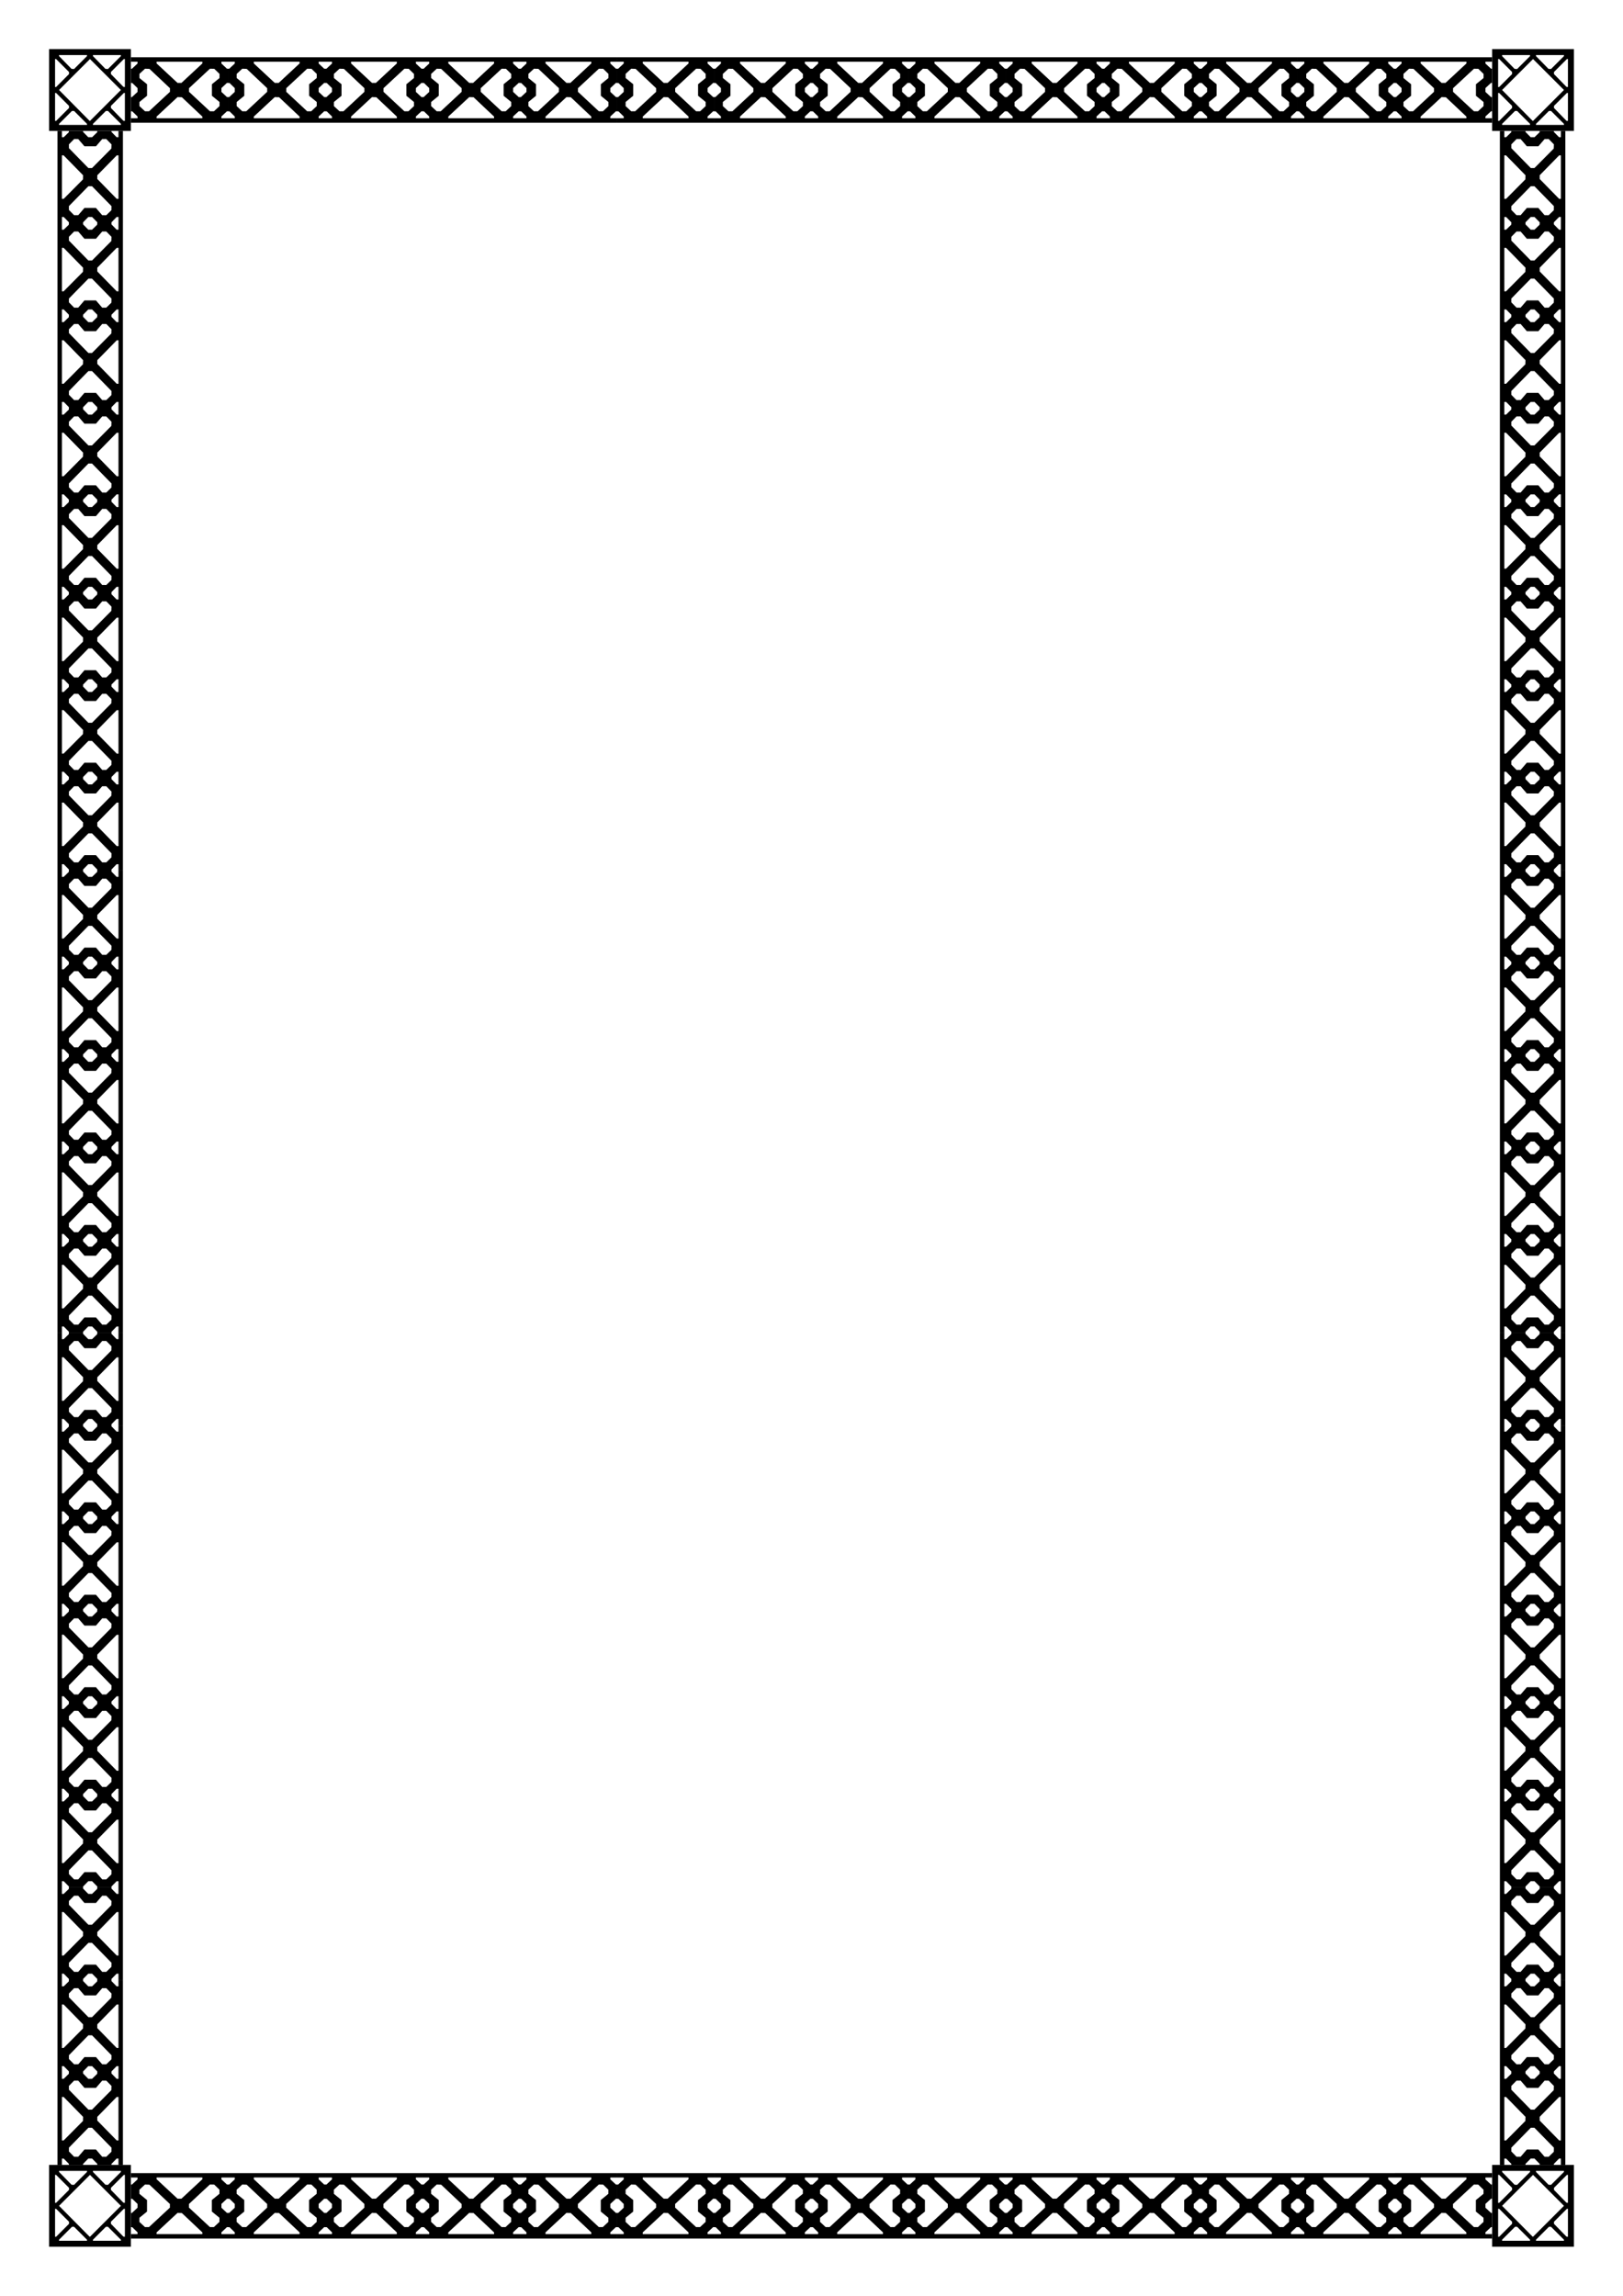 <svg xmlns="http://www.w3.org/2000/svg" xmlns:xlink="http://www.w3.org/1999/xlink" viewBox="0 0 210 297" height="297mm" width="210mm"><g transform="translate(6.35 6.35)"><path d="M0 5.292V0h10.583v10.583H0zm4.904 4.45v-.067l-.836-.836-.837-.837h-.267l-.837.837-.836.836v.134h3.613zm4.389 0v-.067l-.837-.836-.836-.837h-.268l-.837.837-.836.836v.134h3.614zM1.745 8.456l.836-.836v-.268l-.836-.837-.837-.836H.774v3.614h.134zm5.55-1.164l2-2L7.293 3.29 5.292 1.29 3.29 3.29 1.29 5.292l1.969 1.99 1.97 1.99.032.01.034.01zm2.514.194V5.679h-.134l-.836.836-.837.837v.267l.807.827.806.827.097.01.097.01zM1.745 4.068l.836-.837v-.267l-.836-.837-.837-.836H.774v3.613h.134zm8.064-.97V1.29h-.134l-.836.836-.837.837v.267l.807.827.806.827.097.01.097.01zM4.068 1.745l.836-.837V.774H1.291v.134l.806.827.807.827.164.01.163.01zm4.388 0l.837-.837V.774H5.679v.134l.807.827.806.827.164.01.164.01zM186.717 5.292V0H197.3v10.583h-10.583zm4.904 4.45v-.067l-.836-.836-.837-.837h-.268l-.836.837-.837.836v.134h3.614zm4.388 0v-.067l-.836-.836-.837-.837h-.267l-.837.837-.836.836v.134h3.613zm-7.547-1.286l.836-.836v-.268l-.836-.837-.837-.836h-.134v3.614h.134zm5.549-1.164l2-2-2.001-2.002-2.002-2.001-2.001 2.001-2.002 2.002 1.97 1.99 1.969 1.99.033.01.033.01zm2.515.194V5.679h-.134l-.837.836-.836.837v.267l.806.827.807.827.097.01.097.01zm-8.064-3.418l.836-.837v-.267l-.836-.837-.837-.836h-.134v3.613h.134zm8.064-.97V1.29h-.134l-.837.836-.836.837v.267l.806.827.807.827.097.01.097.01zm-5.741-1.353l.836-.837V.774h-3.614v.134l.807.827.807.827.163.01.164.01zm4.388 0l.836-.837V.774h-3.613v.134l.806.827.807.827.164.01.163.01z"/><path d="M23.165 9.525V8.95H22.3v-.234l.36-.336.36-.335.144.005v-1.84h-.144l-.36-.336-.36-.335v-.247-.247l.36-.335.36-.336.144.005V2.54h-.001-.143l-.36-.335-.36-.336v-.236h.864v-.575h-12.58v.575h.86v.237l-.36.335-.36.336h-.141v1.84h.02l.163.005.34.332.339.331v.491l-.361.335-.36.336h-.141v1.84l.02.001.163.005.34.332.339.331v.231h-.862v.574h12.58m12.582 0V8.95h-.864v-.234l.36-.336.36-.335.144.005v-1.84h-.001-.143l-.36-.336-.36-.335v-.247-.247l.36-.335.36-.336.144.005V2.54h-.001-.143l-.36-.335-.36-.336v-.236h.863v-.575h-12.58v.575h.861v.237l-.36.335-.36.336h-.141v1.84h.02l.163.005.34.332.338.331v.491l-.36.335-.36.336h-.141v1.84l.02.001.163.005.34.332.338.331v.231h-.861v.574h12.58m12.581 0V8.95h-.863v-.234l.36-.336.36-.335.143.005v-1.84h-.143l-.36-.336-.36-.335v-.247-.247l.36-.335.36-.336.143.005V2.54h-.143l-.36-.335-.36-.336v-.236h.863v-.575h-12.58v.575h.861v.237l-.36.335-.36.336h-.141v1.84h.02l.163.005.34.332.338.331v.491l-.36.335-.36.336h-.141v1.84l.02.001.163.005.34.332.338.331v.231h-.861v.574h12.58m12.581 0V8.95h-.863v-.234l.36-.336.36-.335.143.005v-1.84h-.143l-.36-.336-.36-.335v-.247-.247l.36-.335.36-.336.143.005V2.54h-.143l-.36-.335-.36-.336v-.236h.863v-.575h-12.58v.575h.861v.237l-.36.335-.36.336h-.142v1.84h.02l.164.005.34.332.338.331v.491l-.36.335-.36.336h-.142v1.84l.02.001.164.005.34.332.338.331v.231h-.861v.574h12.58m12.581 0V8.95h-.863v-.234l.36-.336.36-.335.143.005v-1.84h-.143l-.36-.336-.36-.335v-.247-.247l.36-.335.36-.336.143.005V2.54h-.143l-.36-.335-.36-.336v-.236h.863v-.575h-12.58v.575h.861v.237l-.36.335-.36.336h-.142v1.84h.02l.164.005.34.332.338.331v.491l-.36.335-.36.336h-.142v1.84l.02.001.164.005.34.332.338.331v.231h-.861v.574h12.58m12.581 0V8.95h-.863v-.234l.36-.336.36-.335.143.005v-1.84h-.143l-.36-.336-.36-.335v-.247-.247l.36-.335.36-.336.143.005V2.54h-.143l-.36-.335-.36-.336v-.236h.863v-.575H73.49v.575h.861v.237l-.36.335-.36.336h-.142v1.84h.02l.164.005.34.332.338.331v.491l-.36.335-.36.336h-.142v1.84l.02.001.164.005.34.332.338.331v.231h-.861v.574h12.58m12.581 0V8.95h-.863v-.234l.36-.336.36-.335.143.005v-1.84h-.143l-.36-.336-.36-.335v-.247-.247l.36-.335.36-.336.143.005V2.54h-.143l-.36-.335-.361-.336v-.236h.864v-.575H86.07v.575h.861v.237l-.36.335-.36.336h-.142v1.84h.02l.164.005.339.332.34.331v.491l-.361.335-.36.336h-.142v1.84l.02.001.164.005.339.332.34.331v.231h-.862v.574h12.58m12.581 0V8.95h-.863v-.234l.36-.336.36-.335.143.005v-1.84h-.143l-.36-.336-.36-.335v-.247-.247l.36-.335.36-.336.143.005V2.54h-.143l-.36-.335-.361-.336v-.236h.864v-.575h-12.58v.575h.861v.237l-.36.335-.36.336h-.142v1.84h.02l.164.005.339.332.34.331v.491l-.361.335-.36.336h-.142v1.84l.02.001.164.005.339.332.34.331v.231h-.862v.574h12.58m12.581 0V8.95h-.864v-.234l.36-.336.361-.335.143.005v-1.84h-.143l-.36-.336-.36-.335v-.247-.247l.36-.335.36-.336.143.005V2.54h-.143l-.36-.335-.361-.336v-.236h.864v-.575h-12.58v.575h.861v.237l-.36.335-.361.336h-.14v1.84h.019l.164.005.339.332.34.331v.491l-.361.335-.361.336h-.14v1.84l.019.001.163.005.34.332.339.331v.231h-.861v.574h12.58m12.581 0V8.95h-.864v-.234l.36-.336.361-.335.143.005v-1.84h-.143l-.36-.336-.36-.335v-.247-.247l.36-.335.36-.336.143.005V2.54h-.143l-.36-.335-.361-.336v-.236h.864v-.575h-12.58v.575h.861v.237l-.36.335-.361.336h-.14v1.84h.019l.163.005.34.332.339.331v.491l-.36.335-.361.336h-.141v1.84l.02.001.163.005.34.332.339.331v.231h-.862v.574h12.581m12.58 0V8.95h-.863v-.234l.36-.336.361-.335.143.005v-1.84h-.143l-.36-.336-.36-.335v-.247-.247l.36-.335.36-.336.143.005V2.54h-.001-.142l-.36-.335-.361-.336v-.236h.864v-.575h-12.58v.575h.86v.237l-.36.335-.36.336h-.141v1.84h.02l.163.005.34.332.339.331v.491l-.36.335-.361.336h-.141v1.84l.02.001.163.005.34.332.339.331v.231h-.862v.574h12.58m12.582 0V8.95h-.864v-.234l.36-.336.361-.335.143.005v-1.84h-.143l-.361-.336-.36-.335v-.247-.247l.36-.335.36-.336.144.005V2.54h-.001-.142l-.361-.335-.36-.336v-.236h.864v-.575h-12.58v.575h.86v.237l-.36.335-.36.336h-.141v1.84h.02l.163.005.34.332.339.331v.491l-.36.335-.361.336h-.141v1.84l.02.001.163.005.34.332.339.331v.231h-.862v.574h12.58m12.582 0V8.95h-.864v-.234l.36-.336.36-.335.144.005v-1.84h-.144l-.36-.336-.36-.335v-.247-.247l.36-.335.36-.336.144.005V2.54h-.001-.143l-.36-.335-.36-.336v-.236h.864v-.575h-12.58v.575h.86v.237l-.36.335-.36.336h-.141v1.84h.02l.163.005.34.332.339.331v.491l-.361.335-.36.336h-.141v1.84l.02.001.163.005.34.332.338.331v.231h-.86v.574h12.58m12.58 0V8.95h-.863v-.234l.36-.336.36-.335.144.005v-1.84h-.001-.143l-.36-.336-.36-.335v-.247-.247l.36-.335.36-.336.143.005V2.54h-.143l-.36-.335-.36-.336v-.236h.863v-.575h-12.58v.575h.861v.237l-.36.335-.36.336h-.141v1.84h.02l.163.005.34.332.338.331v.491l-.36.335-.36.336h-.142v1.84l.02.001.164.005.34.332.338.331v.231h-.861v.574h12.58M19.833 8.95h-5.92V8.73l1.354-1.26 1.354-1.259.28.01.28.008 1.326 1.251 1.326 1.251v.22m12.581 0h-5.92V8.73l1.353-1.26 1.355-1.259.28.01.28.008 1.326 1.251 1.326 1.251v.22m12.581 0h-5.92V8.73l1.353-1.26 1.355-1.259.28.01.28.008L43.67 7.48l1.326 1.251v.22m12.581 0h-5.92V8.73l1.353-1.26 1.355-1.259.28.01.28.008L56.25 7.48l1.326 1.251v.22m12.581 0h-5.92V8.73l1.353-1.26 1.355-1.259.28.01.28.008 1.326 1.251 1.326 1.251v.22m12.58 0h-5.92V8.73l1.354-1.26 1.355-1.259.28.01.28.008 1.326 1.251 1.326 1.251v.22m12.58 0h-5.92V8.73l1.354-1.26 1.355-1.259.28.01.28.008 1.326 1.251 1.326 1.251v.22m12.58 0h-5.92V8.73l1.354-1.26 1.355-1.259.28.01.28.008 1.326 1.251 1.326 1.251v.22m12.58 0h-5.92V8.73l1.354-1.26 1.354-1.259.28.01.28.008 1.327 1.251 1.326 1.251v.22m12.58 0h-5.92V8.73l1.354-1.26 1.354-1.259.28.01.28.008 1.327 1.251 1.326 1.251v.22m12.58 0h-5.92V8.73l1.354-1.26 1.354-1.259.28.01.28.008 1.327 1.251 1.326 1.251v.22m12.58 0h-5.92V8.73l1.354-1.26 1.354-1.259.28.01.28.008 1.327 1.251 1.326 1.251v.22m12.58 0h-5.92V8.73l1.354-1.26 1.354-1.259.28.01.28.008 1.327 1.251 1.326 1.251v.22m12.58 0h-5.92V8.73l1.354-1.26 1.354-1.259.28.01.28.008 1.327 1.251 1.326 1.251v.22M21.333 8.046h-.259-.259l-1.354-1.259-1.354-1.26v-.234-.234l1.354-1.26 1.354-1.259.28.005.28.005.34.331.34.332-.002.265-.002.266-.491.401-.49.402v1.491l.49.401.491.402.002.267.001.267-.36.335-.361.336m12.58 0h-.258-.259l-1.354-1.259-1.354-1.26v-.234-.234l1.354-1.26 1.354-1.259.28.005.28.005.34.331.339.332v.265l-.003.266-.491.401-.491.402v1.491l.491.401.491.402.002.267.001.267-.36.335-.361.336m12.58 0h-.258-.259l-1.354-1.259-1.354-1.26v-.234-.234l1.354-1.26 1.354-1.259.28.005.28.005.34.331.339.332-.001.265-.002.266-.491.401-.491.402v1.491l.491.401.49.402.003.267.001.267-.36.335-.361.336m12.58 0h-.258-.259l-1.354-1.259-1.354-1.26v-.234-.234l1.354-1.26 1.354-1.259.28.005.28.005.34.331.339.332-.001.265-.002.266-.491.401-.491.402v1.491l.49.401.492.402.002.267.001.267-.36.335-.361.336m12.58 0h-.258-.26l-1.353-1.259-1.354-1.26v-.234-.234l1.354-1.26 1.354-1.259.28.005.28.005.34.331.339.332-.001.265-.002.266-.491.401-.491.402v1.491l.49.401.492.402.002.267v.267l-.36.335-.36.336m12.58 0h-.258-.26l-1.353-1.259-1.354-1.26v-.234-.234l1.354-1.26L83.72 2.54l.28.005.28.005.34.331.339.332-.001.265-.002.266-.491.401-.491.402v1.491l.49.401.492.402.002.267v.267l-.36.335-.36.336m12.58 0h-.258-.26l-1.353-1.259-1.354-1.26v-.234-.234l1.354-1.26L96.3 2.54l.28.005.28.005.34.331.339.332-.001.265-.002.266-.491.401-.491.402v1.491l.49.401.492.402.002.267v.267l-.36.335-.36.336m12.58 0h-.258-.26l-1.354-1.259-1.353-1.26v-.234-.234l1.353-1.26 1.355-1.259.28.005.28.005.34.331.339.332-.001.265-.002.266-.491.401-.491.402v1.491l.49.401.492.402.002.267v.267l-.36.335-.36.336m12.58 0h-.258-.26l-1.354-1.259-1.353-1.26v-.234-.234l1.353-1.26 1.355-1.259.28.005.28.005.34.331.339.332-.001.265-.002.266-.491.401-.491.402v1.491l.49.401.492.402.002.267v.267l-.36.335-.36.336m12.58 0h-.258-.26l-1.354-1.259-1.353-1.26v-.234-.234l1.353-1.26 1.355-1.259.28.005.28.005.34.331.339.332-.001.265-.002.266-.491.401-.491.402v1.491l.49.401.492.402.002.267v.267l-.36.335-.36.336m12.58 0h-.258-.26l-1.354-1.259-1.353-1.26v-.234-.234l1.353-1.26 1.355-1.259.28.005.28.005.34.331.339.332-.001.265-.002.266-.491.401-.491.402v1.491l.49.401.492.402.002.267v.267l-.36.335-.36.336m12.58 0h-.258-.26l-1.354-1.259-1.354-1.26v-.234-.234l1.354-1.26 1.355-1.259.28.005.28.005.34.331.339.332-.001.265-.002.266-.491.401-.491.402v1.491l.49.401.492.402.002.267v.267l-.36.335-.36.336m12.58 0h-.258-.26l-1.354-1.259-1.354-1.26v-.234-.234l1.354-1.26 1.355-1.259.28.005.28.005.34.331.339.332-.001.265-.002.266-.491.401-.491.402v1.491l.49.401.492.402.002.267v.267l-.36.335-.36.336m12.58 0h-.258-.26l-1.354-1.259-1.354-1.26v-.234-.234l1.354-1.26 1.355-1.259.28.005.28.005.34.331.339.332-.001.265-.002.266-.491.401-.491.402v1.491l.49.401.492.402.002.267v.267l-.36.335-.36.336m-171.954 0h-.259-.259l-.36-.335-.361-.336V7.11l.003-.267.49-.402.492-.401v-.746-.745l-.491-.402-.491-.401-.002-.268-.001-.267.36-.335.361-.335.288.009.286.009 1.326 1.25L15.64 5.06v.469l-1.354 1.26-1.354 1.258m12.58 0h-.258-.259l-.36-.335-.361-.336V7.11l.003-.267.49-.402.492-.401v-.746-.745l-.491-.402-.491-.401-.002-.268-.001-.267.36-.335.361-.335.288.009.286.009 1.326 1.25 1.326 1.251v.469l-1.354 1.26-1.354 1.258m12.58 0h-.258-.259l-.36-.335-.361-.336V7.11l.003-.267.49-.402.492-.401v-.746-.745l-.491-.402-.491-.401-.002-.268-.001-.267.36-.335.361-.335.287.009.287.009 1.326 1.25 1.326 1.251v.469l-1.354 1.26-1.354 1.258m12.58 0h-.258-.259l-.36-.335-.361-.336V7.11l.003-.267.49-.402.492-.401v-.746-.745l-.491-.402-.491-.401-.002-.268-.001-.267.36-.335.361-.335.287.009.287.009 1.326 1.25 1.326 1.251v.469l-1.354 1.26-1.354 1.258m12.58 0h-.258-.259l-.36-.335-.361-.336V7.11l.003-.267.49-.402.492-.401v-.746-.745l-.491-.402-.491-.401-.003-.268V3.21l.36-.335.361-.335.287.009.287.009 1.326 1.25 1.326 1.251v.469l-1.354 1.26-1.354 1.258m12.58 0h-.258-.259l-.36-.335-.362-.336.001-.266.003-.267.49-.402.491-.401v-.746-.745l-.49-.402-.491-.401-.003-.268V3.21l.36-.335.361-.335.287.009.287.009 1.326 1.25 1.326 1.251v.469l-1.354 1.26-1.355 1.258m12.581 0h-.258-.259l-.36-.335-.362-.336.001-.266.003-.267.49-.402.491-.401v-.746-.745l-.49-.402-.491-.401-.003-.268V3.21l.36-.335.361-.335.287.009.287.009 1.326 1.25 1.326 1.251v.469l-1.354 1.26-1.355 1.258m12.581 0h-.258-.259l-.36-.335-.362-.336.001-.266.002-.267.491-.402.491-.401v-.746-.745l-.49-.402-.492-.401-.002-.268V3.21l.36-.335.361-.335.287.009.287.009 1.326 1.25 1.326 1.251v.469l-1.354 1.26-1.355 1.258m12.581 0h-.258-.26l-.36-.335-.36-.336V7.11l.002-.267.491-.402.491-.401v-.746-.745l-.49-.402-.492-.401-.002-.268V3.21l.36-.335.36-.335.288.009.287.009 1.326 1.25 1.326 1.251v.469l-1.354 1.26-1.355 1.258m12.581 0h-.258-.26l-.36-.335-.36-.336V7.11l.002-.267.491-.402.491-.401v-.746-.745l-.49-.402-.492-.401-.002-.268V3.21l.36-.335.36-.335.288.009.287.009 1.326 1.25 1.326 1.251v.469l-1.354 1.26-1.355 1.258m12.581 0h-.258-.26l-.36-.335-.36-.336V7.11l.002-.267.491-.402.491-.401v-.746-.745l-.49-.402-.492-.401-.002-.268V3.21l.36-.335.36-.335.288.009.287.009 1.326 1.25 1.326 1.251v.469l-1.354 1.26-1.355 1.258m12.581 0h-.258-.26l-.36-.335-.36-.336V7.11l.002-.267.491-.402.491-.401v-.746-.745l-.49-.402-.492-.401-.002-.268V3.21l.36-.335.36-.335.288.009.287.009 1.326 1.25 1.326 1.251v.469l-1.354 1.26-1.355 1.258m12.581 0h-.258-.26l-.36-.335-.36-.336V7.11l.002-.267.491-.402.491-.401v-.746-.745l-.49-.402-.492-.401-.002-.268V3.21l.36-.335.36-.335.288.009.287.009 1.326 1.25 1.326 1.251v.469l-1.354 1.26-1.355 1.258m12.581 0h-.258-.26l-.36-.335-.36-.336V7.11l.002-.267.491-.402.491-.401v-.746-.745l-.49-.402-.492-.401-.002-.268V3.21l.36-.335.36-.335.288.009.287.009 1.326 1.25 1.326 1.251v.469l-1.354 1.26-1.355 1.258M17.125 4.376h-.252-.252l-1.354-1.26-1.354-1.259v-.224h5.92v.224l-1.354 1.26-1.354 1.259m12.581 0h-.252-.252l-1.355-1.26-1.353-1.259v-.224h5.92v.224l-1.354 1.26-1.354 1.259m12.58 0h-.25-.253l-1.355-1.26-1.353-1.259v-.224h5.92v.224l-1.354 1.26-1.354 1.259m12.58 0h-.251-.252l-1.355-1.26-1.353-1.259v-.224h5.92v.224l-1.354 1.26-1.354 1.259m12.58 0h-.251-.252l-1.355-1.26-1.353-1.259v-.224h5.92v.224l-1.354 1.26-1.354 1.259m12.58 0h-.251-.252l-1.355-1.26-1.354-1.259v-.224h5.92v.224l-1.353 1.26-1.354 1.259m12.58 0h-.251-.252l-1.355-1.26-1.354-1.259v-.224h5.92v.224l-1.353 1.26-1.354 1.259m12.58 0h-.251-.252l-1.355-1.26-1.354-1.259v-.224h5.92v.224l-1.353 1.26-1.354 1.259m12.58 0h-.251-.253l-1.354-1.26-1.354-1.259v-.224h5.92v.224l-1.353 1.26-1.354 1.259m12.58 0h-.251-.253l-1.354-1.26-1.354-1.259v-.224h5.92v.224l-1.353 1.26-1.354 1.259m12.58 0h-.251-.253l-1.354-1.26-1.354-1.259v-.224h5.92v.224l-1.353 1.26-1.354 1.259m12.58 0h-.251-.253l-1.354-1.26-1.354-1.259v-.224h5.92v.224l-1.353 1.26-1.354 1.259m12.58 0h-.251-.253l-1.354-1.26-1.354-1.259v-.224h5.92v.224l-1.353 1.26-1.354 1.259m12.58 0h-.251-.253l-1.354-1.26-1.354-1.259v-.224h5.92v.224l-1.353 1.26-1.355 1.259M0 279.008v-5.291h10.583V284.3H0zm4.904 4.45v-.066l-.836-.837-.837-.836h-.267l-.837.836-.836.837v.134h3.613zm4.389 0v-.066l-.837-.837-.836-.836h-.268l-.837.836-.836.837v.134h3.614zm-7.548-1.285l.836-.837v-.267l-.836-.837-.837-.837H.774v3.614h.134zm5.55-1.164l2-2-2.002-2.002-2.001-2.002-2.002 2.002-2.001 2.001 1.969 1.99 1.97 1.99.032.01.034.011zm2.514.193v-1.807h-.134l-.836.837-.837.837v.267l.807.827.806.827.097.01.097.01zm-8.064-3.417l.836-.837v-.268l-.836-.836-.837-.837H.774v3.614h.134zm8.064-.97v-1.808h-.134l-.836.837-.837.836v.268l.807.827.806.826.097.01.097.01zm-5.741-1.354l.836-.836v-.134H1.291v.133l.806.827.807.827.164.01.163.01zm4.388 0l.837-.836v-.134H5.679v.133l.807.827.806.827.164.01.164.01zM186.717 279.008v-5.291H197.3V284.3h-10.583zm4.904 4.45v-.066l-.836-.837-.837-.836h-.268l-.836.836-.837.837v.134h3.614zm4.388 0v-.066l-.836-.837-.837-.836h-.267l-.837.836-.836.837v.134h3.613zm-7.547-1.285l.836-.837v-.267l-.836-.837-.837-.837h-.134v3.614h.134zm5.549-1.164l2-2-2.001-2.002-2.002-2.002-2.001 2.002-2.002 2.001 1.97 1.99 1.969 1.99.033.01.033.011zm2.515.193v-1.807h-.134l-.837.837-.836.837v.267l.806.827.807.827.097.01.097.01zm-8.064-3.417l.836-.837v-.268l-.836-.836-.837-.837h-.134v3.614h.134zm8.064-.97v-1.808h-.134l-.837.837-.836.836v.268l.806.827.807.826.097.01.097.01zm-5.741-1.354l.836-.836v-.134h-3.614v.133l.807.827.807.827.163.01.164.01zm4.388 0l.836-.836v-.134h-3.613v.133l.806.827.807.827.164.01.163.01z"/><path d="M23.165 283.242v-.575H22.3v-.233l.36-.336.36-.335.144.005v-1.84h-.144l-.36-.336-.36-.335v-.247-.248l.36-.335.36-.335.144.005v-1.84h-.001-.143l-.36-.335-.36-.336v-.237h.864v-.574h-12.58v.574h.86v.237l-.36.336-.36.335h-.141v1.84l.02.001.163.005.34.331.339.332v.49l-.361.336-.36.335h-.141v1.841l.02.001.163.005.34.332.339.33v.232h-.862v.574h12.58m12.582 0v-.574h-.864v-.234l.36-.336.36-.335.144.005v-1.84h-.001-.143l-.36-.336-.36-.335v-.247-.248l.36-.335.36-.335.144.005v-1.84h-.001-.143l-.36-.335-.36-.336v-.237h.863v-.574h-12.58v.574h.861v.237l-.36.336-.36.335h-.141v1.84l.02.001.163.005.34.331.338.332v.49l-.36.336-.36.335h-.141v1.841l.02.001.163.005.34.332.338.33v.232h-.861v.574h12.58m12.581 0v-.574h-.863v-.234l.36-.336.36-.335.143.005v-1.84h-.143l-.36-.336-.36-.335v-.247-.248l.36-.335.36-.335.143.005v-1.84h-.143l-.36-.335-.36-.336v-.237h.863v-.574h-12.58v.574h.861v.237l-.36.336-.36.335h-.141v1.84l.02.001.163.005.34.331.338.332v.49l-.36.336-.36.335h-.141v1.841l.02.001.163.005.34.332.338.33v.232h-.861v.574h12.58m12.581 0v-.574h-.863v-.234l.36-.336.36-.335.143.005v-1.84h-.143l-.36-.336-.36-.335v-.247-.248l.36-.335.36-.335.143.005v-1.84h-.143l-.36-.335-.36-.336v-.237h.863v-.574h-12.58v.574h.861v.237l-.36.336-.36.335h-.142v1.84l.02.001.164.005.34.331.338.332v.49l-.36.336-.36.335h-.142v1.841l.02.001.164.005.34.332.338.33v.232h-.861v.574h12.58m12.581 0v-.574h-.863v-.234l.36-.336.36-.335.143.005v-1.84h-.143l-.36-.336-.36-.335v-.247-.248l.36-.335.36-.335.143.005v-1.84h-.143l-.36-.335-.36-.336v-.237h.863v-.574h-12.58v.574h.861v.237l-.36.336-.36.335h-.142v1.84l.02.001.164.005.34.331.338.332v.49l-.36.336-.36.335h-.142v1.841l.02.001.164.005.34.332.338.33v.232h-.861v.574h12.58m12.581 0v-.574h-.863v-.234l.36-.336.36-.335.143.005v-1.84h-.143l-.36-.336-.36-.335v-.247-.248l.36-.335.36-.335.143.005v-1.84h-.143l-.36-.335-.36-.336v-.237h.863v-.574H73.49v.574h.861v.237l-.36.336-.36.335h-.142v1.84l.02.001.164.005.34.331.338.332v.49l-.36.336-.36.335h-.142v1.841l.02.001.164.005.34.332.338.33v.232h-.861v.574h12.58m12.581 0v-.574h-.863v-.234l.36-.336.36-.335.143.005v-1.84h-.143l-.36-.336-.36-.335v-.247-.248l.36-.335.36-.335.143.005v-1.84h-.143l-.36-.335-.361-.336v-.237h.864v-.574H86.07v.574h.861v.237l-.36.336-.36.335h-.142v1.84l.02.001.164.005.339.331.34.332v.49l-.361.336-.36.335h-.142v1.841l.02.001.164.005.339.332.34.33v.232h-.862v.574h12.58m12.581 0v-.574h-.863v-.234l.36-.336.36-.335.143.005v-1.84h-.143l-.36-.336-.36-.335v-.247-.248l.36-.335.36-.335.143.005v-1.84h-.143l-.36-.335-.361-.336v-.237h.864v-.574h-12.58v.574h.861v.237l-.36.336-.36.335h-.142v1.84l.02.001.164.005.339.331.34.332v.49l-.361.336-.36.335h-.142v1.841l.02.001.164.005.339.332.34.33v.232h-.862v.574h12.58m12.581 0v-.574h-.864v-.234l.36-.336.361-.335.143.005v-1.84h-.143l-.36-.336-.36-.335v-.247-.248l.36-.335.36-.335.143.005v-1.84h-.143l-.36-.335-.361-.336v-.237h.864v-.574h-12.58v.574h.861v.237l-.36.336-.361.335h-.14v1.84l.019.001.164.005.339.331.34.332v.49l-.361.336-.361.335h-.14v1.841l.019.001.163.005.34.332.339.33v.232h-.861v.574h12.58m12.581 0v-.574h-.864v-.234l.36-.336.361-.335.143.005v-1.84h-.143l-.36-.336-.36-.335v-.247-.248l.36-.335.36-.335.143.005v-1.84h-.143l-.36-.335-.361-.336v-.237h.864v-.574h-12.58v.574h.861v.237l-.36.336-.361.335h-.14v1.84l.019.001.163.005.34.331.339.332v.49l-.36.336-.361.335h-.141v1.841l.02.001.163.005.34.332.339.33v.232h-.862v.574h12.581m12.58 0v-.574h-.863v-.234l.36-.336.361-.335.143.005v-1.84h-.143l-.36-.336-.36-.335v-.247-.248l.36-.335.36-.335.143.005v-1.84h-.001-.142l-.36-.335-.361-.336v-.237h.864v-.574h-12.58v.574h.86v.237l-.36.336-.36.335h-.141v1.84l.02.001.163.005.34.331.339.332v.49l-.36.336-.361.335h-.141v1.841l.02.001.163.005.34.332.339.33v.232h-.862v.574h12.58m12.582 0v-.574h-.864v-.234l.36-.336.361-.335.143.005v-1.84h-.143l-.361-.336-.36-.335v-.247-.248l.36-.335.36-.335.144.005v-1.84h-.001-.142l-.361-.335-.36-.336v-.237h.864v-.574h-12.58v.574h.86v.237l-.36.336-.36.335h-.141v1.84l.02.001.163.005.34.331.339.332v.49l-.36.336-.361.335h-.141v1.841l.02.001.163.005.34.332.339.33v.232h-.862v.574h12.58m12.582 0v-.574h-.864v-.234l.36-.336.36-.335.144.005v-1.84h-.144l-.36-.336-.36-.335v-.247-.248l.36-.335.36-.335.144.005v-1.84h-.001-.143l-.36-.335-.36-.336v-.237h.864v-.574h-12.58v.574h.86v.237l-.36.336-.36.335h-.141v1.84l.02.001.163.005.34.331.339.332v.49l-.361.336-.36.335h-.141v1.841l.02.001.163.005.34.332.338.33v.232h-.86v.574h12.58m12.58 0v-.574h-.863v-.234l.36-.336.36-.335.144.005v-1.84h-.001-.143l-.36-.336-.36-.335v-.247-.248l.36-.335.36-.335.143.005v-1.84h-.143l-.36-.335-.36-.336v-.237h.863v-.574h-12.58v.574h.861v.237l-.36.336-.36.335h-.141v1.84l.02.001.163.005.34.331.338.332v.49l-.36.336-.36.335h-.142v1.841l.02.001.164.005.34.332.338.33v.232h-.861v.574h12.58m-166.883-.574h-5.92v-.221l1.354-1.26 1.354-1.26.28.01.28.009 1.326 1.25 1.326 1.252v.22m12.581 0h-5.92v-.221l1.353-1.26 1.355-1.26.28.01.28.009 1.326 1.25 1.326 1.252v.22m12.581 0h-5.92v-.221l1.353-1.26 1.355-1.26.28.01.28.009 1.326 1.25 1.326 1.252v.22m12.581 0h-5.92v-.221l1.353-1.26 1.355-1.26.28.01.28.009 1.326 1.25 1.326 1.252v.22m12.581 0h-5.92v-.221l1.353-1.26 1.355-1.26.28.01.28.009 1.326 1.25 1.326 1.252v.22m12.58 0h-5.92v-.221l1.354-1.26 1.355-1.26.28.01.28.009 1.326 1.25 1.326 1.252v.22m12.58 0h-5.92v-.221l1.354-1.26 1.355-1.26.28.01.28.009 1.326 1.25 1.326 1.252v.22m12.58 0h-5.92v-.221l1.354-1.26 1.355-1.26.28.01.28.009 1.326 1.25 1.326 1.252v.22m12.58 0h-5.92v-.221l1.354-1.26 1.354-1.26.28.01.28.009 1.327 1.25 1.326 1.252v.22m12.58 0h-5.92v-.221l1.354-1.26 1.354-1.26.28.01.28.009 1.327 1.25 1.326 1.252v.22m12.58 0h-5.92v-.221l1.354-1.26 1.354-1.26.28.01.28.009 1.327 1.25 1.326 1.252v.22m12.58 0h-5.92v-.221l1.354-1.26 1.354-1.26.28.01.28.009 1.327 1.25 1.326 1.252v.22m12.58 0h-5.92v-.221l1.354-1.26 1.354-1.26.28.01.28.009 1.327 1.25 1.326 1.252v.22m12.58 0h-5.92v-.221l1.354-1.26 1.354-1.26.28.01.28.009 1.327 1.25 1.326 1.252v.22m-162.053-.905h-.259-.259l-1.354-1.26-1.354-1.259v-.234-.235l1.354-1.26 1.354-1.258.28.005.28.005.34.33.34.332-.002.266-.002.265-.491.402-.49.401v1.492l.49.401.491.402.002.266.001.267-.36.335-.361.337m12.58 0h-.258-.259l-1.354-1.26-1.354-1.259v-.234-.235l1.354-1.26 1.354-1.258.28.005.28.005.34.33.339.332v.266l-.003.265-.491.402-.491.401v1.492l.491.401.491.402.002.266.001.267-.36.335-.361.337m12.58 0h-.258-.259l-1.354-1.26-1.354-1.259v-.234-.235l1.354-1.26 1.354-1.258.28.005.28.005.34.33.339.332-.001.266-.002.265-.491.402-.491.401v1.492l.491.401.49.402.003.266.001.267-.36.335-.361.337m12.58 0h-.258-.259l-1.354-1.26-1.354-1.259v-.234-.235l1.354-1.26 1.354-1.258.28.005.28.005.34.33.339.332-.001.266-.002.265-.491.402-.491.401v1.492l.49.401.492.402.002.266.001.267-.36.335-.361.337m12.58 0h-.258-.26l-1.353-1.26-1.354-1.259v-.234-.235l1.354-1.26 1.354-1.258.28.005.28.005.34.33.339.332-.001.266-.002.265-.491.402-.491.401v1.492l.49.401.492.402.002.266v.267l-.36.335-.36.337m12.58 0h-.258-.26l-1.353-1.26-1.354-1.259v-.234-.235l1.354-1.26 1.354-1.258.28.005.28.005.34.33.339.332-.001.266-.002.265-.491.402-.491.401v1.492l.49.401.492.402.002.266v.267l-.36.335-.36.337m12.58 0h-.258-.26l-1.353-1.26-1.354-1.259v-.234-.235l1.354-1.26 1.354-1.258.28.005.28.005.34.33.339.332-.001.266-.002.265-.491.402-.491.401v1.492l.49.401.492.402.002.266v.267l-.36.335-.36.337m12.58 0h-.258-.26l-1.354-1.26-1.353-1.259v-.234-.235l1.353-1.26 1.355-1.258.28.005.28.005.34.33.339.332-.001.266-.002.265-.491.402-.491.401v1.492l.49.401.492.402.002.266v.267l-.36.335-.36.337m12.58 0h-.258-.26l-1.354-1.26-1.353-1.259v-.234-.235l1.353-1.26 1.355-1.258.28.005.28.005.34.33.339.332-.001.266-.002.265-.491.402-.491.401v1.492l.49.401.492.402.002.266v.267l-.36.335-.36.337m12.58 0h-.258-.26l-1.354-1.26-1.353-1.259v-.234-.235l1.353-1.26 1.355-1.258.28.005.28.005.34.33.339.332-.001.266-.002.265-.491.402-.491.401v1.492l.49.401.492.402.002.266v.267l-.36.335-.36.337m12.58 0h-.258-.26l-1.354-1.26-1.353-1.259v-.234-.235l1.353-1.26 1.355-1.258.28.005.28.005.34.33.339.332-.001.266-.002.265-.491.402-.491.401v1.492l.49.401.492.402.002.266v.267l-.36.335-.36.337m12.58 0h-.258-.26l-1.354-1.26-1.354-1.259v-.234-.235l1.354-1.26 1.355-1.258.28.005.28.005.34.33.339.332-.001.266-.002.265-.491.402-.491.401v1.492l.49.401.492.402.002.266v.267l-.36.335-.36.337m12.58 0h-.258-.26l-1.354-1.26-1.354-1.259v-.234-.235l1.354-1.26 1.355-1.258.28.005.28.005.34.33.339.332-.001.266-.002.265-.491.402-.491.401v1.492l.49.401.492.402.002.266v.267l-.36.335-.36.337m12.58 0h-.258-.26l-1.354-1.26-1.354-1.259v-.234-.235l1.354-1.26 1.355-1.258.28.005.28.005.34.33.339.332-.001.266-.002.265-.491.402-.491.401v1.492l.49.401.492.402.002.266v.267l-.36.335-.36.337m-171.954 0h-.259-.259l-.36-.335-.361-.336v-.267l.003-.267.49-.401.492-.402v-.745-.746l-.491-.401-.491-.402-.002-.267-.001-.267.36-.335.361-.335.288.009.286.009 1.326 1.25 1.326 1.25v.47l-1.354 1.26-1.354 1.258m12.58 0h-.258-.259l-.36-.335-.361-.336v-.267l.003-.267.49-.401.492-.402v-.745-.746l-.491-.401-.491-.402-.002-.267-.001-.267.36-.335.361-.335.288.009.286.009 1.326 1.25 1.326 1.25v.47l-1.354 1.26-1.354 1.258m12.58 0h-.258-.259l-.36-.335-.361-.336v-.267l.003-.267.49-.401.492-.402v-.745-.746l-.491-.401-.491-.402-.002-.267-.001-.267.36-.335.361-.335.287.009.287.009 1.326 1.25 1.326 1.25v.47l-1.354 1.26-1.354 1.258m12.58 0h-.258-.259l-.36-.335-.361-.336v-.267l.003-.267.49-.401.492-.402v-.745-.746l-.491-.401-.491-.402-.002-.267-.001-.267.36-.335.361-.335.287.009.287.009 1.326 1.25 1.326 1.25v.47l-1.354 1.26-1.354 1.258m12.58 0h-.258-.259l-.36-.335-.361-.336v-.267l.003-.267.49-.401.492-.402v-.745-.746l-.491-.401-.491-.402-.003-.267v-.267l.36-.335.361-.335.287.009.287.009 1.326 1.25 1.326 1.25v.47l-1.354 1.26-1.354 1.258m12.58 0h-.258-.259l-.36-.335-.362-.336.001-.267.003-.267.49-.401.491-.402v-.745-.746l-.49-.401-.491-.402-.003-.267v-.267l.36-.335.361-.335.287.009.287.009 1.326 1.25 1.326 1.25v.47l-1.354 1.26-1.355 1.258m12.581 0h-.258-.259l-.36-.335-.362-.336.001-.267.003-.267.49-.401.491-.402v-.745-.746l-.49-.401-.491-.402-.003-.267v-.267l.36-.335.361-.335.287.009.287.009 1.326 1.25 1.326 1.25v.47l-1.354 1.26-1.355 1.258m12.581 0h-.258-.259l-.36-.335-.362-.336.001-.267.002-.267.491-.401.491-.402v-.745-.746l-.49-.401-.492-.402-.002-.267v-.267l.36-.335.361-.335.287.009.287.009 1.326 1.25 1.326 1.25v.47l-1.354 1.26-1.355 1.258m12.581 0h-.258-.26l-.36-.335-.36-.336v-.267l.002-.267.491-.401.491-.402v-.745-.746l-.49-.401-.492-.402-.002-.267v-.267l.36-.335.36-.335.288.009.287.009 1.326 1.25 1.326 1.25v.47l-1.354 1.26-1.355 1.258m12.581 0h-.258-.26l-.36-.335-.36-.336v-.267l.002-.267.491-.401.491-.402v-.745-.746l-.49-.401-.492-.402-.002-.267v-.267l.36-.335.36-.335.288.009.287.009 1.326 1.25 1.326 1.25v.47l-1.354 1.26-1.355 1.258m12.581 0h-.258-.26l-.36-.335-.36-.336v-.267l.002-.267.491-.401.491-.402v-.745-.746l-.49-.401-.492-.402-.002-.267v-.267l.36-.335.36-.335.288.009.287.009 1.326 1.25 1.326 1.25v.47l-1.354 1.26-1.355 1.258m12.581 0h-.258-.26l-.36-.335-.36-.336v-.267l.002-.267.491-.401.491-.402v-.745-.746l-.49-.401-.492-.402-.002-.267v-.267l.36-.335.36-.335.288.009.287.009 1.326 1.25 1.326 1.25v.47l-1.354 1.26-1.355 1.258m12.581 0h-.258-.26l-.36-.335-.36-.336v-.267l.002-.267.491-.401.491-.402v-.745-.746l-.49-.401-.492-.402-.002-.267v-.267l.36-.335.36-.335.288.009.287.009 1.326 1.25 1.326 1.25v.47l-1.354 1.26-1.355 1.258m12.581 0h-.258-.26l-.36-.335-.36-.336v-.267l.002-.267.491-.401.491-.402v-.745-.746l-.49-.401-.492-.402-.002-.267v-.267l.36-.335.36-.335.288.009.287.009 1.326 1.25 1.326 1.25v.47l-1.354 1.26-1.355 1.258m-159.359-3.67h-.252-.252l-1.354-1.26-1.354-1.26v-.223h5.92v.224l-1.354 1.26-1.354 1.258m12.581 0h-.252-.252l-1.355-1.259-1.353-1.26v-.223h5.92v.224l-1.354 1.26-1.354 1.258m12.58 0h-.25-.253l-1.355-1.259-1.353-1.26v-.223h5.92v.224l-1.354 1.26-1.354 1.258m12.58 0h-.251-.252l-1.355-1.259-1.353-1.26v-.223h5.92v.224l-1.354 1.26-1.354 1.258m12.58 0h-.251-.252l-1.355-1.259-1.353-1.26v-.223h5.92v.224l-1.354 1.26-1.354 1.258m12.58 0h-.251-.252l-1.355-1.259-1.354-1.26v-.223h5.92v.224l-1.353 1.26-1.354 1.258m12.58 0h-.251-.252l-1.355-1.259-1.354-1.26v-.223h5.92v.224l-1.353 1.26-1.354 1.258m12.58 0h-.251-.252l-1.355-1.259-1.354-1.26v-.223h5.92v.224l-1.353 1.26-1.354 1.258m12.58 0h-.251-.253l-1.354-1.259-1.354-1.26v-.223h5.92v.224l-1.353 1.26-1.354 1.258m12.58 0h-.251-.253l-1.354-1.259-1.354-1.26v-.223h5.92v.224l-1.353 1.26-1.354 1.258m12.58 0h-.251-.253l-1.354-1.259-1.354-1.26v-.223h5.92v.224l-1.353 1.26-1.354 1.258m12.58 0h-.251-.253l-1.354-1.259-1.354-1.26v-.223h5.92v.224l-1.353 1.26-1.354 1.258m12.58 0h-.251-.253l-1.354-1.259-1.354-1.26v-.223h5.92v.224l-1.353 1.26-1.354 1.258m12.58 0h-.251-.253l-1.354-1.259-1.354-1.26v-.223h5.92v.224l-1.353 1.26-1.355 1.258"/><path id="a" d="M1.09 22.544h.573v-.821h.234l.336.342.335.343-.005.136h1.84v-.136l.336-.343.335-.342h.494l.335.342.336.343-.005.136h1.84v-.001-.135l.335-.343.336-.343h.236v.822h.575v-11.96H8.98v.819h-.237l-.335-.343-.336-.343v-.134h-1.84v.02l-.005.155-.331.322-.332.323h-.246-.245l-.335-.343-.336-.343v-.134h-1.84l-.001.02-.005.155-.332.322-.331.323h-.23v-.82h-.575v11.96m0 11.962h.574v-.822h.234l.336.343.335.343-.005.136h1.84v-.137l.336-.342.335-.343h.494l.335.343.336.342-.005.137h1.84v-.001-.136l.335-.342.336-.343h.236v.822h.575v-11.96H8.98v.818h-.237l-.335-.342-.336-.343v-.134h-1.84v.019l-.005.155-.331.323-.332.322h-.246-.245l-.335-.342-.336-.343v-.134h-1.84l-.001.019-.005.155-.332.323-.331.322h-.23v-.819h-.575v11.96m0 11.961h.574v-.821h.234l.336.343.335.342-.005.136h1.84v-.136l.336-.343.335-.342h.494l.335.342.336.343-.005.136h1.84v-.136l.335-.343.336-.343h.236v.822h.575v-11.96H8.98v.819h-.237l-.335-.343-.336-.343v-.133h-1.84v.018l-.005.156-.331.322-.332.323h-.246-.245l-.335-.343-.336-.343v-.133h-1.84l-.001.018-.005.156-.332.322-.331.323h-.23v-.819h-.575v11.96m0 11.96h.574v-.82h.234l.336.342.335.343-.005.136h1.84v-.136l.336-.343.335-.342h.494l.335.342.336.343-.005.136h1.84v-.001-.135l.335-.343.336-.343h.236v.822h.575v-11.96H8.98v.819h-.237l-.335-.343-.336-.343v-.134h-1.84v.019l-.005.155-.331.323-.332.323h-.246-.245l-.335-.343-.336-.343v-.134h-1.84l-.001.019-.005.155-.332.323-.331.323h-.23v-.82h-.575v11.96m0 11.961h.574v-.82h.234l.336.342.335.343-.005.135h1.84v-.136l.336-.343.335-.342h.494l.335.342.336.343-.005.136h1.84v-.136l.335-.343.336-.342h.236v.821h.575v-11.96H8.98v.82h-.237l-.335-.344-.336-.342v-.134h-1.84v.019l-.005.155-.331.323-.332.322h-.246-.245l-.335-.343-.336-.342v-.134h-1.84l-.001.019-.005.155-.332.323-.331.322h-.23v-.819h-.575v11.96m0 11.961h.574v-.821h.234l.336.343.335.342-.005.136h1.84v-.136l.336-.343.335-.342h.494l.335.342.336.343-.005.136h1.84v-.001-.135l.335-.343.336-.343h.236v.822h.575v-11.96H8.98v.819h-.237l-.335-.343-.336-.343v-.134h-1.84v.02l-.005.155-.331.322-.332.323h-.246-.245l-.335-.343-.336-.343v-.134h-1.84l-.001.02-.005.155-.332.322-.331.323h-.23v-.82h-.575v11.961m0 11.96h.574v-.82h.234l.336.342.335.343-.005.136h1.84v-.137l.336-.342.335-.343h.494l.335.343.336.342-.005.137h1.84v-.001-.136l.335-.342.336-.343h.236v.822h.575v-11.96H8.98v.818h-.237l-.335-.342-.336-.343v-.134h-1.84v.019l-.005.155-.331.323-.332.322h-.246-.245l-.335-.342-.336-.343v-.134h-1.84l-.001.019-.005.155-.332.323-.331.322h-.23v-.819h-.575v11.96m0 11.961h.574v-.821h.234l.336.343.335.343-.005.135h1.84v-.136l.336-.343.335-.342h.494l.335.342.336.343-.005.136h1.84v-.136l.335-.343.336-.343h.236v.822h.575v-11.96H8.98v.819h-.237l-.335-.343-.336-.343v-.133h-1.84v.018l-.005.156-.331.322-.332.323h-.246-.245l-.335-.343-.336-.343v-.133h-1.84l-.001.018-.005.156-.332.322-.331.323h-.23v-.819h-.575v11.96m0 11.96h.574v-.82h.234l.336.342.335.343-.005.136h1.84v-.136l.336-.343.335-.342h.494l.335.342.336.343-.005.136h1.84v-.001-.135l.335-.343.336-.343h.236v.822h.575v-11.96H8.98v.819h-.237l-.335-.343-.336-.343v-.134h-1.84v.02l-.005.155-.331.322-.332.323h-.246-.245l-.335-.343-.336-.343v-.134h-1.84l-.001.02-.005.155-.332.322-.331.323h-.23v-.82h-.575v11.96m0 11.961h.574v-.82h.234l.336.342.335.343-.005.135h1.84v-.136l.336-.342.335-.343h.494l.335.343.336.342-.005.136h1.84v-.136l.335-.342.336-.343h.236v.821h.575v-11.96H8.98v.82h-.237l-.335-.344-.336-.342v-.134h-1.84v.019l-.005.155-.331.323-.332.322h-.246-.245l-.335-.342-.336-.343v-.134h-1.84l-.001.019-.005.155-.332.323-.331.322h-.23v-.819h-.575v11.96m0 11.961h.574v-.821h.234l.336.343.335.342-.005.136h1.84v-.136l.336-.343.335-.342h.494l.335.342.336.343-.005.136h1.84v-.136l.335-.343.336-.343h.236v.822h.575v-11.96H8.98v.819h-.237l-.335-.343-.336-.343v-.133h-1.84v.018l-.005.156-.331.322-.332.323h-.246-.245l-.335-.343-.336-.343v-.133h-1.84l-.001.018-.005.156-.332.322-.331.323h-.23v-.819h-.575v11.96m0 11.96h.574v-.82h.234l.336.342.335.343-.005.136h1.84v-.136l.336-.343.335-.342h.494l.335.342.336.343-.005.136h1.84v-.001-.135l.335-.343.336-.343h.236v.822h.575v-11.96H8.98v.819h-.237l-.335-.343-.336-.343v-.134h-1.84v.02l-.005.155-.331.322-.332.323h-.246-.245l-.335-.343-.336-.343v-.134h-1.84l-.001.02-.005.155-.332.322-.331.323h-.23v-.82h-.575v11.96m0 11.961h.574v-.82h.234l.336.342.335.343-.005.135h1.84v-.136l.336-.342.335-.343h.494l.335.343.336.342-.005.136h1.84v-.136l.335-.342.336-.343h.236v.821h.575v-11.96H8.98v.82h-.237l-.335-.344-.336-.342v-.134h-1.84v.019l-.005.155-.331.323-.332.322h-.246-.245l-.335-.342-.336-.343v-.134h-1.84l-.001.019-.005.155-.332.323-.331.322h-.23v-.819h-.575v11.96m0 11.961h.574v-.821h.234l.336.343.335.342-.005.136h1.84v-.136l.336-.343.335-.342h.494l.335.342.336.343-.005.136h1.84v-.136l.335-.343.336-.343h.236v.822h.575v-11.96H8.98v.819h-.237l-.335-.343-.336-.343v-.133h-1.84v.018l-.005.156-.331.322-.332.323h-.246-.245l-.335-.343-.336-.343v-.133h-1.84l-.001.018-.005.156-.332.322-.331.323h-.23v-.819h-.575v11.96m0 11.96h.574v-.82h.234l.336.342.335.343-.005.136h1.84v-.136l.336-.343.335-.342h.494l.335.342.336.343-.005.136h1.84v-.001-.135l.335-.343.336-.343h.236v.822h.575v-11.96H8.98v.819h-.237l-.335-.343-.336-.343v-.134h-1.84v.02l-.005.155-.331.322-.332.323h-.246-.245l-.335-.343-.336-.343v-.134h-1.84l-.001.02-.005.155-.332.322-.331.323h-.23v-.82h-.575v11.96m0 11.961h.574v-.82h.234l.336.342.335.343-.005.135h1.84v-.136l.336-.342.335-.343h.494l.335.343.336.342-.005.136h1.84v-.136l.335-.342.336-.343h.236v.821h.575v-11.96H8.98v.82h-.237l-.335-.344-.336-.342v-.134h-1.84v.019l-.005.155-.331.323-.332.322h-.246-.245l-.335-.342-.336-.343v-.134h-1.84l-.001.019-.005.155-.332.323-.331.322h-.23v-.819h-.575v11.96m0 11.961h.574v-.821h.234l.336.343.335.342-.005.136h1.84v-.136l.336-.343.335-.342h.494l.335.342.336.343-.005.136h1.84v-.136l.335-.343.336-.343h.236v.822h.575v-11.96H8.98v.819h-.237l-.335-.343-.336-.343v-.134h-1.84v.02l-.005.155-.331.322-.332.323h-.246-.245l-.335-.343-.336-.343v-.133h-1.84l-.001.018-.005.156-.332.322-.331.323h-.23v-.819h-.575v11.96m0 11.96h.574v-.82h.234l.336.342.335.343-.005.136h1.84v-.136l.336-.343.335-.342h.494l.335.342.336.343-.005.136h1.84v-.001-.135l.335-.343.336-.343h.236v.822h.575v-11.96H8.98v.819h-.237l-.335-.343-.336-.343v-.134h-1.84v.02l-.005.155-.331.322-.332.323h-.246-.245l-.335-.343-.336-.343v-.134h-1.84l-.001.02-.005.155-.332.322-.331.323h-.23v-.82h-.575v11.96m0 11.961h.574v-.82h.234l.336.342.335.343-.005.135h1.84v-.136l.336-.342.335-.343h.494l.335.343.336.342-.005.136h1.84v-.136l.335-.342.336-.343h.236v.821h.575v-11.96H8.98v.82h-.237l-.335-.344-.336-.342v-.134h-1.84v.019l-.005.155-.331.323-.332.322h-.246-.245l-.335-.342-.336-.343v-.134h-1.84l-.001.019-.005.155-.332.323-.331.322h-.23v-.819h-.575v11.96m0 11.961h.574v-.821h.234l.336.343.335.342-.005.136h1.84v-.136l.336-.343.335-.342h.494l.335.342.336.343-.005.136h1.84v-.136l.335-.343.336-.343h.236v.822h.575v-11.96H8.98v.819h-.237l-.335-.343-.336-.343v-.134h-1.84v.02l-.005.155-.331.322-.332.323h-.246-.245l-.335-.343-.336-.343v-.133h-1.84l-.001.018-.005.156-.332.322-.331.323h-.23v-.819h-.575v11.96m0 11.96h.574v-.82h.234l.336.342.335.343-.005.136h1.84v-.136l.336-.343.335-.342h.494l.335.342.336.343-.005.136h1.84v-.001-.135l.335-.343.336-.343h.236v.822h.575v-11.96H8.98v.819h-.237l-.335-.343-.336-.343v-.134h-1.84v.02l-.005.155-.331.322-.332.323h-.246-.245l-.335-.343-.336-.343v-.134h-1.84l-.001.02-.005.155-.332.322-.331.323h-.23v-.82h-.575v11.96m0 11.961h.574v-.82h.234l.336.342.335.343-.005.135h1.84v-.136l.336-.342.335-.343h.494l.335.343.336.342-.005.136h1.84v-.136l.335-.342.336-.343h.236v.821h.575v-11.96H8.98v.82h-.237l-.335-.344-.336-.342v-.134h-1.84v.019l-.005.155-.331.323-.332.322h-.246-.245l-.335-.342-.336-.343v-.134h-1.84l-.001.019-.005.155-.332.323-.331.322h-.23v-.819h-.575v11.96m.574-254.34V13.75h.221l1.26 1.287 1.259 1.288-.01.266-.008.267-1.251 1.26-1.25 1.26h-.22m0 11.961V25.71h.22l1.26 1.287 1.259 1.287-.01.267-.008.266-1.251 1.26-1.25 1.261h-.22m0 11.96V37.67h.22l1.26 1.287 1.259 1.288-.01.266-.008.267-1.251 1.26-1.25 1.26h-.22m0 11.962V49.63h.22l1.26 1.287 1.259 1.288-.01.266-.008.266-1.251 1.26-1.25 1.262h-.22m0 11.96v-5.628h.22l1.26 1.287 1.259 1.287-.01.267-.008.266-1.251 1.26-1.25 1.261h-.22m0 11.96v-5.628h.22l1.26 1.287 1.259 1.288-.01.266-.008.267-1.251 1.26-1.25 1.26h-.22m0 11.961v-5.628h.22l1.26 1.287 1.259 1.287-.01.267-.008.266-1.251 1.26-1.25 1.261h-.22m0 11.96v-5.628h.22l1.26 1.287 1.259 1.288-.01.266-.008.267-1.251 1.26-1.25 1.26h-.22m0 11.962v-5.629h.22l1.26 1.287 1.259 1.288-.01.266-.008.266-1.251 1.261-1.25 1.26h-.22m0 11.961v-5.628h.22l1.26 1.287 1.259 1.287-.01.267-.008.266-1.251 1.26-1.25 1.261h-.22m0 11.96v-5.628h.22l1.26 1.287 1.259 1.288-.01.266-.008.267-1.251 1.26-1.25 1.26h-.22m0 11.961v-5.628h.22l1.26 1.287 1.259 1.287-.01.267-.008.266-1.251 1.26-1.25 1.261h-.22m0 11.96v-5.628h.22l1.26 1.287 1.259 1.288-.01.266-.008.267-1.251 1.26-1.25 1.26h-.22m0 11.962v-5.629h.22l1.26 1.287 1.259 1.288-.01.266-.008.266-1.251 1.261-1.25 1.26h-.22m0 11.961v-5.628h.22l1.26 1.287 1.259 1.287-.01.267-.008.266-1.251 1.26-1.25 1.261h-.22m0 11.96v-5.628h.22l1.26 1.287 1.259 1.288-.01.266-.008.267-1.251 1.26-1.25 1.26h-.22m0 11.961v-5.628h.22l1.26 1.287 1.259 1.287-.01.267-.008.266-1.251 1.26-1.25 1.261h-.22m0 11.96v-5.628h.22l1.26 1.287 1.259 1.288-.01.266-.008.267-1.251 1.26-1.25 1.26h-.22m0 11.962v-5.629h.22l1.26 1.287 1.259 1.288-.01.266-.008.266-1.251 1.261-1.25 1.26h-.22m0 11.961v-5.628h.22l1.26 1.287 1.259 1.287-.01.267-.008.266-1.251 1.26-1.25 1.261h-.22m0 11.96v-5.628h.22l1.26 1.287 1.259 1.288-.01.266-.008.267-1.251 1.26-1.25 1.26h-.22m0 11.961v-5.628h.22l1.26 1.287 1.259 1.287-.01.267-.008.266-1.251 1.26-1.25 1.261h-.22m.904-249.746v-.247-.246l1.259-1.287 1.26-1.287h.468l1.26 1.287 1.259 1.287-.005.267-.005.266-.331.323-.332.322h-.265l-.266-.003-.401-.467-.402-.466h-.745-.746l-.401.466-.402.467-.267.002-.267.001-.335-.343-.336-.342m0 11.96v-.246-.246l1.259-1.288 1.26-1.287h.468l1.26 1.287 1.259 1.288-.005.266-.005.267-.331.322-.332.323-.265-.001-.266-.002-.401-.467-.402-.467h-.745-.746l-.401.467-.402.467-.267.002H3.24l-.335-.342-.336-.343m0 11.96v-.245-.247l1.259-1.287 1.26-1.287h.468l1.26 1.287 1.259 1.287-.005.267-.005.266-.331.323-.332.322h-.265l-.266-.003-.401-.466-.402-.467h-.745-.746l-.401.467-.402.466-.267.002-.267.001-.335-.342-.336-.343m0 11.96v-.246-.246l1.259-1.287 1.26-1.288h.468l1.26 1.288 1.259 1.287-.005.266-.005.267-.331.322-.332.323-.265-.001-.266-.002-.401-.467-.402-.467h-.745-.746l-.401.467-.402.467-.267.002H3.24l-.335-.342-.336-.343m0 11.961V68.4v-.246l1.259-1.288 1.26-1.287h.468l1.26 1.287 1.259 1.288-.005.266-.005.266-.331.323-.332.323-.265-.001-.266-.002-.401-.467-.402-.467h-.745-.746l-.401.467-.402.467-.267.002H3.24l-.335-.342-.336-.343m0 11.96v-.246-.246l1.259-1.287 1.26-1.287h.468l1.26 1.287 1.259 1.287-.005.267-.005.266-.331.323-.332.322h-.265l-.266-.003-.401-.467-.402-.466h-.745-.746l-.401.466-.402.467-.267.002-.267.001-.335-.343-.336-.342m0 11.96v-.246-.246l1.259-1.288 1.26-1.287h.468l1.26 1.287 1.259 1.288-.005.266-.005.267-.331.322-.332.323-.265-.001-.266-.002-.401-.467-.402-.467h-.745-.746l-.401.467-.402.467-.267.002H3.24l-.335-.342-.336-.343m0 11.96v-.245-.247l1.259-1.287 1.26-1.287h.468l1.26 1.287 1.259 1.287-.005.267-.005.266-.331.323-.332.322h-.265l-.266-.003-.401-.466-.402-.467h-.745-.746l-.401.467-.402.466-.267.002-.267.001-.335-.342-.336-.343m0 11.96v-.246-.246l1.259-1.287 1.26-1.288h.468l1.26 1.288 1.259 1.287-.005.266-.005.267-.331.322-.332.323-.265-.001-.266-.002-.401-.467-.402-.466h-.745-.746l-.401.466-.402.467-.267.002-.267.001-.335-.343-.336-.343m0 11.961v-.246-.246l1.259-1.288 1.26-1.287h.468l1.26 1.287 1.259 1.288-.005.266-.005.266-.331.323-.332.323-.265-.001-.266-.002-.401-.467-.402-.467h-.745-.746l-.401.467-.402.467-.267.002H3.24l-.335-.342-.336-.343m0 11.96v-.246-.246l1.259-1.287 1.26-1.287h.468l1.26 1.287 1.259 1.287-.005.267-.005.266-.331.323-.332.322h-.265l-.266-.003-.401-.467-.402-.466h-.745-.746l-.401.466-.402.467-.267.002-.267.001-.335-.343-.336-.342m0 11.96v-.246-.246l1.259-1.288 1.26-1.287h.468l1.26 1.287 1.259 1.288-.005.266-.005.267-.331.322-.332.323-.265-.001-.266-.002-.401-.467-.402-.467h-.745-.746l-.401.467-.402.467-.267.002H3.24l-.335-.342-.336-.343m0 11.96v-.245-.247l1.259-1.287 1.26-1.287h.468l1.26 1.287 1.259 1.287-.005.267-.005.266-.331.323-.332.322h-.265l-.266-.003-.401-.466-.402-.467h-.745-.746l-.401.467-.402.466-.267.002-.267.001-.335-.342-.336-.343m0 11.96v-.246-.246l1.259-1.287 1.26-1.288h.468l1.26 1.288 1.259 1.287-.005.266-.005.267-.331.322-.332.323h-.265l-.266-.003-.401-.467-.402-.466h-.745-.746l-.401.466-.402.467-.267.002-.267.001-.335-.343-.336-.343m0 11.961v-.246-.246l1.259-1.288 1.26-1.287h.468l1.26 1.287 1.259 1.288-.005.266-.005.266-.331.323-.332.323-.265-.001-.266-.002-.401-.467-.402-.467h-.745-.746l-.401.467-.402.467-.267.002H3.24l-.335-.342-.336-.343m0 11.96v-.246-.246l1.259-1.287 1.26-1.287h.468l1.26 1.287 1.259 1.287-.005.267-.005.266-.331.323-.332.322h-.265l-.266-.003-.401-.467-.402-.466h-.745-.746l-.401.466-.402.467-.267.002-.267.001-.335-.343-.336-.342m0 11.96v-.246-.246l1.259-1.288 1.26-1.287h.468l1.26 1.287 1.259 1.288-.005.266-.005.267-.331.322-.332.323-.265-.001-.266-.002-.401-.467-.402-.467h-.745-.746l-.401.467-.402.467-.267.002H3.24l-.335-.342-.336-.343m0 11.96v-.245-.247l1.259-1.287 1.26-1.287h.468l1.26 1.287 1.259 1.287-.005.267-.005.266-.331.323-.332.322h-.265l-.266-.003-.401-.466-.402-.467h-.745-.746l-.401.467-.402.466-.267.002-.267.001-.335-.342-.336-.343m0 11.96v-.246-.246l1.259-1.287 1.26-1.288h.468l1.26 1.288 1.259 1.287-.005.266-.005.267-.331.322-.332.323h-.265l-.266-.003-.401-.467-.402-.466h-.745-.746l-.401.466-.402.467-.267.002-.267.001-.335-.343-.336-.343m0 11.961v-.246-.246l1.259-1.288 1.26-1.287h.468l1.26 1.287 1.259 1.288-.005.266-.005.266-.331.323-.332.323-.265-.001-.266-.002-.401-.467-.402-.467h-.745-.746l-.401.467-.402.467-.267.002H3.24l-.335-.342-.336-.343m0 11.96v-.246-.246l1.259-1.287 1.26-1.287h.468l1.26 1.287 1.259 1.287-.005.267-.005.266-.331.323-.332.322h-.265l-.266-.003-.401-.466-.402-.467h-.745-.746l-.401.467-.402.466-.267.002-.267.001-.335-.343-.336-.342m0 11.96v-.246-.246l1.259-1.288 1.26-1.287h.468l1.26 1.287 1.259 1.288-.005.266-.005.267-.331.322-.332.323-.265-.001-.266-.002-.401-.467-.402-.467h-.745-.746l-.401.467-.402.467-.267.002H3.24l-.335-.342-.336-.343m0-259.16v-.245-.246l.335-.343.336-.343h.266l.267.003.402.466.401.467h1.492l.401-.467.402-.466.267-.002.267-.001.335.343.335.343-.009.273-.009.272-1.25 1.261-1.251 1.26H5.32h-.234l-1.26-1.286-1.258-1.288m0 11.96v-.246-.246l.335-.343.336-.343.266.001.267.002.402.467.401.467h1.492l.401-.467.402-.467.267-.002h.267l.335.342.335.343-.009.273-.009.273-1.25 1.26-1.251 1.261H5.32h-.234l-1.26-1.287-1.258-1.288m0 11.96v-.245-.246l.335-.343.336-.343h.266l.267.003.402.467.401.466h1.492l.401-.466.402-.467.267-.002.267-.001.335.343.335.343-.009.273-.009.273-1.25 1.26-1.251 1.26H5.32h-.234l-1.26-1.286-1.258-1.288m0 11.96v-.245-.247l.335-.342.336-.344.266.001.267.002.402.467.401.467h1.492l.401-.467.402-.467.267-.002h.267l.335.343.335.342-.009.274-.009.272-1.25 1.26-1.251 1.261H5.32h-.234l-1.26-1.287-1.258-1.288m0 11.961v-.246-.246l.335-.343.336-.343.266.001.267.002.402.467.401.466h1.492l.401-.466.402-.467.267-.002.267-.001.335.343.335.343-.009.273-.009.273-1.25 1.26-1.251 1.261H5.32h-.234l-1.26-1.287-1.258-1.288m0 11.96v-.245-.246l.335-.343.336-.343h.266l.267.003.402.466.401.467h1.492l.401-.467.402-.466.267-.002.267-.001.335.343.335.343-.009.273-.009.272-1.25 1.261-1.251 1.26H5.32h-.234l-1.26-1.286-1.258-1.288m0 11.96v-.246-.246l.335-.343.336-.343.266.001.267.002.402.467.401.467h1.492l.401-.467.402-.467.267-.002h.267l.335.342.335.343-.009.273-.009.273-1.25 1.26-1.251 1.261H5.32h-.234l-1.26-1.287-1.258-1.288m0 11.96v-.245-.246l.335-.343.336-.343h.266l.267.003.402.467.401.466h1.492l.401-.466.402-.467.267-.002.267-.001.335.343.335.343-.009.273-.009.273-1.25 1.26-1.251 1.26H5.32h-.234l-1.26-1.286-1.258-1.288m0 11.96v-.245-.247l.335-.342.336-.344.266.001.267.002.402.467.401.467h1.492l.401-.467.402-.467.267-.002h.267l.335.343.335.342-.009.274-.009.272-1.25 1.26-1.251 1.261H5.32h-.234l-1.26-1.287-1.258-1.288m0 11.961v-.246-.246l.335-.343.336-.343.266.001.267.002.402.467.401.467h1.492l.401-.467.402-.467.267-.002h.267l.335.342.335.343-.009.273-.009.273-1.25 1.26-1.251 1.261H5.32h-.234l-1.26-1.287-1.258-1.288m0 11.96v-.245-.246l.335-.343.336-.343h.266l.267.003.402.466.401.467h1.492l.401-.467.402-.466.267-.002.267-.001.335.343.335.343-.009.273-.009.272-1.25 1.261-1.251 1.26H5.32h-.234l-1.26-1.286-1.258-1.288m0 11.96v-.246-.246l.335-.343.336-.343.266.001.267.002.402.467.401.467h1.492l.401-.467.402-.467.267-.002h.267l.335.342.335.343-.009.273-.009.273-1.25 1.26-1.251 1.261H5.32h-.234l-1.26-1.287-1.258-1.288m0 11.96v-.245-.246l.335-.343.336-.343h.266l.267.003.402.467.401.466h1.492l.401-.466.402-.467.267-.002.267-.001.335.343.335.343-.009.273-.009.273-1.25 1.26-1.251 1.26H5.32h-.234l-1.26-1.286-1.258-1.288m0 11.96v-.245-.247l.335-.342.336-.344.266.001.267.002.402.467.401.467h1.492l.401-.467.402-.467.267-.002h.267l.335.343.335.342-.009.274-.009.272-1.25 1.26-1.251 1.261H5.32h-.234l-1.26-1.287-1.258-1.288m0 11.961v-.246-.246l.335-.343.336-.343.266.001.267.002.402.467.401.467h1.492l.401-.467.402-.467.267-.002h.267l.335.342.335.343-.009.273-.009.273-1.25 1.26-1.251 1.261H5.32h-.234l-1.26-1.287-1.258-1.288m0 11.96v-.245-.246l.335-.343.336-.343h.266l.267.003.402.466.401.467h1.492l.401-.467.402-.466.267-.002.267-.001.335.343.335.343-.009.273-.009.272-1.25 1.261-1.251 1.26H5.32h-.234l-1.26-1.286-1.258-1.288m0 11.96v-.246-.246l.335-.343.336-.343.266.001.267.002.402.467.401.467h1.492l.401-.467.402-.467.267-.002h.267l.335.342.335.343-.009.273-.009.273-1.25 1.26-1.251 1.261H5.32h-.234l-1.26-1.287-1.258-1.288m0 11.96v-.245-.246l.335-.343.336-.343h.266l.267.003.402.467.401.466h1.492l.401-.466.402-.467.267-.002.267-.001.335.343.335.343-.009.273-.009.273-1.25 1.26-1.251 1.26H5.32h-.234l-1.26-1.286-1.258-1.288m0 11.96v-.245-.247l.335-.342.336-.344.266.001.267.002.402.467.401.467h1.492l.401-.467.402-.467.267-.002h.267l.335.343.335.342-.009.274-.009.272-1.25 1.26-1.251 1.261H5.32h-.234l-1.26-1.287-1.258-1.288m0 11.961v-.246-.246l.335-.343.336-.343.266.001.267.002.402.467.401.467h1.492l.401-.467.402-.467.267-.002h.267l.335.342.335.343-.009.273-.009.273-1.25 1.26-1.251 1.261H5.32h-.234l-1.26-1.287-1.258-1.288m0 11.96v-.245-.246l.335-.343.336-.343h.266l.267.003.402.466.401.467h1.492l.401-.467.402-.466.267-.002.267-.001.335.343.335.343-.009.273-.009.273-1.25 1.26-1.251 1.26H5.32h-.234l-1.26-1.286-1.258-1.288m0 11.96v-.246-.246l.335-.342.336-.344.266.001.267.002.402.467.401.467h1.492l.401-.467.402-.467.267-.002h.267l.335.343.335.342-.009.273-.009.273-1.25 1.26-1.251 1.261H5.32h-.234l-1.26-1.287-1.258-1.288m3.67-247.187v-.24-.24l1.26-1.287 1.259-1.287h.224v5.629h-.224l-1.26-1.287-1.259-1.288m0 11.96v-.239-.24l1.26-1.287 1.259-1.287h.224v5.628h-.224l-1.26-1.287-1.259-1.287m0 11.96v-.239-.24l1.26-1.287 1.259-1.288h.224v5.629h-.224l-1.26-1.287-1.259-1.288m0 11.961v-.24-.24l1.26-1.287 1.259-1.287h.224v5.629h-.224l-1.26-1.287-1.259-1.288m0 11.96v-.239-.24l1.26-1.287 1.259-1.287h.224v5.628h-.224l-1.26-1.287-1.259-1.287m0 11.96v-.24-.24l1.26-1.287 1.259-1.287h.224v5.629h-.224l-1.26-1.287-1.259-1.288m0 11.96v-.239-.24l1.26-1.287 1.259-1.287h.224v5.628h-.224l-1.26-1.287-1.259-1.287m0 11.96v-.239-.24l1.26-1.287 1.259-1.288h.224v5.629h-.224l-1.26-1.287-1.259-1.288m0 11.961v-.24-.24l1.26-1.287 1.259-1.287h.224v5.629h-.224l-1.26-1.287-1.259-1.288m0 11.96v-.239-.24l1.26-1.287 1.259-1.287h.224v5.628h-.224l-1.26-1.287-1.259-1.287m0 11.96v-.24-.24l1.26-1.287 1.259-1.287h.224v5.629h-.224l-1.26-1.287-1.259-1.288m0 11.96v-.239-.24l1.26-1.287 1.259-1.287h.224v5.628h-.224l-1.26-1.287-1.259-1.287m0 11.96v-.239-.24l1.26-1.287 1.259-1.288h.224v5.629h-.224l-1.26-1.287-1.259-1.288m0 11.961v-.24-.24l1.26-1.287 1.259-1.287h.224v5.629h-.224l-1.26-1.287-1.259-1.288m0 11.96v-.239-.24l1.26-1.287 1.259-1.287h.224v5.628h-.224l-1.26-1.287-1.259-1.287m0 11.96v-.24-.24l1.26-1.287 1.259-1.287h.224v5.629h-.224l-1.26-1.287-1.259-1.288m0 11.96v-.239-.24l1.26-1.287 1.259-1.287h.224v5.628h-.224l-1.26-1.287-1.259-1.287m0 11.96v-.239-.24l1.26-1.287 1.259-1.288h.224v5.629h-.224l-1.26-1.287-1.259-1.288m0 11.961v-.24-.24l1.26-1.287 1.259-1.287h.224v5.629h-.224l-1.26-1.287-1.259-1.288m0 11.96v-.239-.24l1.26-1.287L8.756 241h.224v5.628h-.224l-1.26-1.287-1.259-1.287m0 11.96v-.24-.24l1.26-1.287 1.259-1.287h.224v5.629h-.224l-1.26-1.287-1.259-1.288m0 11.96v-.239-.24l1.26-1.287 1.259-1.287h.224v5.628h-.224l-1.26-1.287-1.259-1.287" fill="#000" stroke-width=".135"/><use height="100%" width="100%" transform="translate(186.633)" xlink:href="#a"/></g></svg>